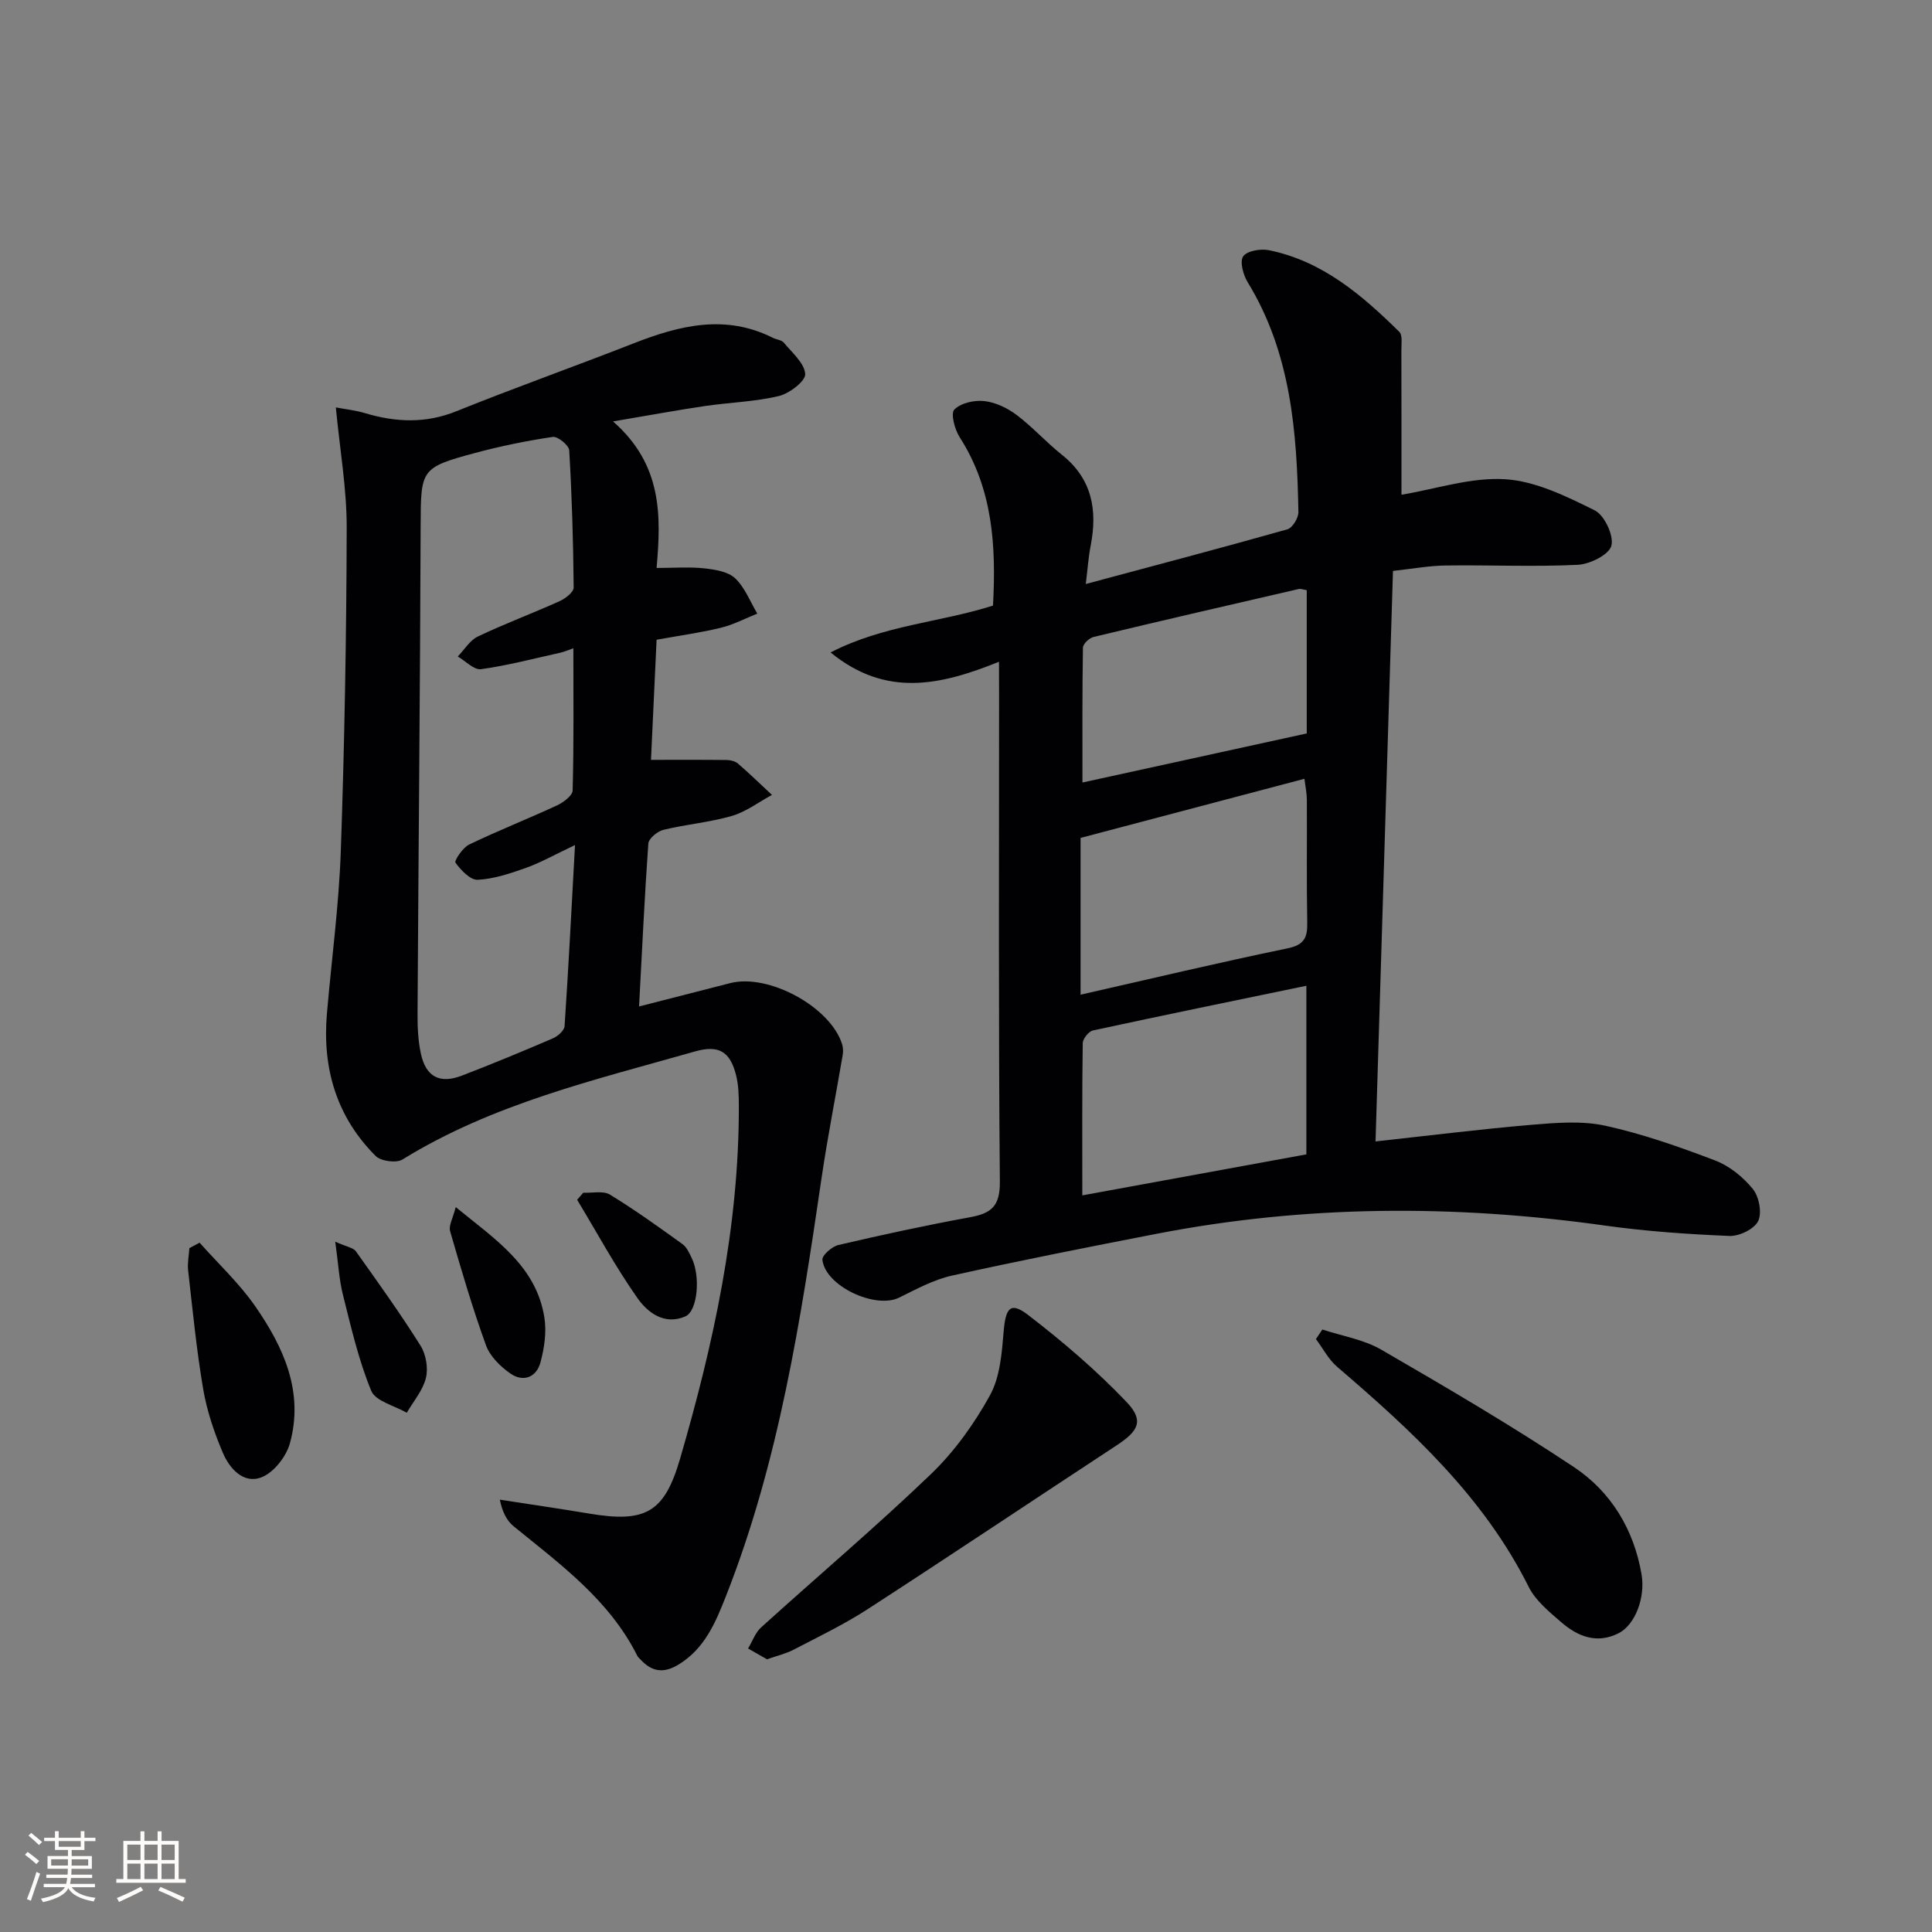 <svg enable-background="new 0 0 400 400" viewBox="0 0 400 400" xmlns="http://www.w3.org/2000/svg"><rect x="0" y="0" width="400" height="400" fill="#808080" stroke="none"/><g fill="#010104"><path d="m206.83 137.01c-12.19 4.92-23.44 7.42-34.87-1.93 11.02-5.67 22.63-6.2 33.63-9.7.66-12.23.01-24.11-6.92-34.89-1.02-1.6-1.88-4.91-1.08-5.7 1.35-1.36 4.15-1.99 6.21-1.75 2.33.26 4.78 1.44 6.69 2.88 3.31 2.49 6.11 5.65 9.36 8.23 6.26 4.99 7.4 11.44 5.96 18.83-.47 2.41-.63 4.87-1.01 7.93 14.36-3.85 28.08-7.46 41.74-11.32 1.05-.3 2.3-2.35 2.28-3.57-.3-16.55-1.52-32.92-10.51-47.6-.92-1.51-1.67-4.27-.92-5.35.8-1.14 3.61-1.62 5.32-1.27 11.06 2.24 19.26 9.28 27 16.9.71.7.42 2.52.43 3.82.03 10.14.02 20.29.02 29.91 7.24-1.21 14.46-3.66 21.49-3.21 6.31.4 12.65 3.54 18.5 6.43 2.03 1 4.02 5.25 3.47 7.34-.49 1.86-4.46 3.83-6.99 3.95-9.1.44-18.25.01-27.37.14-3.46.05-6.91.7-10.86 1.12-1.2 39.21-2.39 78.17-3.61 118.12 11.37-1.24 21.86-2.56 32.39-3.45 5.04-.42 10.34-.86 15.19.2 7.74 1.7 15.32 4.37 22.75 7.2 2.95 1.13 5.78 3.43 7.79 5.9 1.29 1.59 1.93 4.96 1.09 6.66-.82 1.65-3.93 3.15-5.96 3.06-8.62-.36-17.28-.96-25.82-2.16-31.02-4.35-61.92-4.27-92.73 1.71-14.16 2.75-28.32 5.53-42.39 8.66-3.81.84-7.4 2.82-10.95 4.56-4.93 2.42-15.28-2.39-15.88-7.83-.1-.92 1.97-2.75 3.29-3.06 9.04-2.11 18.12-4.08 27.25-5.75 4.37-.8 6.24-2.23 6.2-7.31-.3-33.65-.16-67.31-.16-100.96-.02-1.81-.02-3.62-.02-6.74zm17.25 110.48c16.15-2.96 31.39-5.75 46.39-8.49 0-12.1 0-23.33 0-34.91-15.01 3.11-29.61 6.1-44.17 9.25-.89.19-2.11 1.71-2.13 2.63-.15 10.13-.09 20.26-.09 31.52zm-.36-41.55c14.8-3.36 28.79-6.69 42.87-9.6 3.49-.72 4.12-2.28 4.06-5.37-.16-8.47-.03-16.95-.08-25.42-.01-1.37-.31-2.74-.5-4.31-15.83 4.18-31.01 8.19-46.35 12.24zm46.83-83.75c-.73-.11-1.24-.34-1.67-.24-14.17 3.27-28.34 6.53-42.48 9.93-.89.21-2.18 1.44-2.19 2.21-.15 9.19-.1 18.37-.1 27.92 16.13-3.53 31.4-6.87 46.44-10.16 0-10.42 0-20.02 0-29.66z"/><path d="m132.31 208.38c6.72-1.72 12.8-3.29 18.89-4.84 7.92-2.02 20.67 4.9 23.13 12.59.23.72.27 1.57.14 2.31-1.44 8.46-3.11 16.88-4.36 25.36-4.31 29.43-8.83 58.81-19.83 86.71-2.13 5.41-4.36 10.77-9.73 14.08-3.14 1.94-5.58 1.55-7.95-1.01-.23-.24-.5-.47-.65-.76-5.79-11.57-15.94-18.95-25.61-26.82-1.42-1.16-2.33-2.95-2.86-5.51 6.17.96 12.35 1.85 18.5 2.88 11.69 1.96 15.57-.21 18.82-11.35 6.94-23.84 12.21-47.99 12.17-73 0-2.15-.06-4.37-.58-6.43-1.23-4.89-3.58-6.3-8.5-4.9-20.75 5.91-41.86 10.82-60.56 22.37-1.28.79-4.46.36-5.55-.72-8.1-8.09-11.06-18.13-10.1-29.42.96-11.24 2.49-22.46 2.88-33.73.77-22.29 1.17-44.6 1.22-66.91.02-8.07-1.41-16.15-2.25-24.93 1.99.38 4.04.59 5.98 1.17 6.39 1.91 12.57 2.21 18.98-.38 12.15-4.89 24.51-9.28 36.71-14.06 9.53-3.73 19.01-6.08 28.83-1.13.74.37 1.78.43 2.25.99 1.7 2.07 4.27 4.23 4.43 6.49.1 1.45-3.26 4.04-5.44 4.56-4.96 1.19-10.16 1.32-15.23 2.06-5.7.84-11.36 1.89-19.12 3.2 10.26 8.99 9.96 19.6 9.02 30.34 3.66 0 6.79-.25 9.86.08 2.22.24 4.92.66 6.4 2.06 2.03 1.91 3.11 4.82 4.59 7.31-2.49 1-4.92 2.29-7.5 2.92-4.16 1.02-8.43 1.6-13.35 2.49-.4 8.48-.78 16.69-1.16 24.87 5.6 0 10.63-.03 15.67.03.8.01 1.77.25 2.35.75 2.41 2.08 4.7 4.31 7.03 6.48-2.77 1.49-5.38 3.51-8.34 4.36-4.6 1.33-9.47 1.73-14.14 2.87-1.24.3-3.04 1.79-3.12 2.84-.78 10.93-1.28 21.86-1.92 33.73zm-13.26-33.42c-4.44 2.1-7.19 3.68-10.14 4.72-3.24 1.15-6.64 2.3-10.01 2.47-1.53.08-3.47-1.99-4.6-3.54-.29-.4 1.5-3.11 2.82-3.75 5.97-2.88 12.16-5.31 18.18-8.1 1.33-.62 3.24-2.03 3.26-3.12.26-9.71.15-19.43.15-29.42-1.19.41-1.94.75-2.73.92-5.45 1.21-10.87 2.64-16.39 3.41-1.46.2-3.2-1.7-4.81-2.63 1.37-1.41 2.49-3.35 4.16-4.14 5.54-2.64 11.31-4.79 16.91-7.31 1.2-.54 2.93-1.87 2.92-2.83-.08-9.47-.36-18.95-.92-28.4-.06-1.05-2.38-2.94-3.41-2.78-5.41.8-10.79 1.9-16.07 3.32-11.3 3.03-11.24 3.42-11.28 15.08-.11 33.63-.45 67.25-.64 100.88-.02 2.81.1 5.69.69 8.42 1.03 4.78 3.9 6.29 8.45 4.55 6.35-2.44 12.65-5.05 18.9-7.74 1.01-.43 2.34-1.62 2.4-2.53.81-12.03 1.42-24.08 2.16-37.48z"/><path d="m158.79 343.54c-1.27-.73-2.59-1.48-3.91-2.24.89-1.47 1.49-3.27 2.71-4.37 11.7-10.6 23.77-20.81 35.15-31.73 4.85-4.66 8.96-10.4 12.22-16.31 2.1-3.81 2.46-8.77 2.84-13.28.41-4.84 1.41-6.16 5.03-3.38 7.18 5.51 14.13 11.46 20.37 17.99 3.7 3.87 2.57 6.01-1.96 8.99-17.22 11.3-34.34 22.76-51.63 33.97-4.87 3.15-10.14 5.68-15.3 8.37-1.56.82-3.35 1.22-5.52 1.99z"/><path d="m273.78 275.26c4.08 1.35 8.54 2.06 12.19 4.17 13.47 7.8 26.93 15.69 39.89 24.31 7.65 5.09 12.39 12.86 14 22.17.84 4.87-1.33 10.52-4.78 12.25-4.5 2.26-8.46.64-11.88-2.33-2.49-2.16-5.28-4.44-6.7-7.28-9.31-18.64-24.19-32.31-39.64-45.55-1.8-1.54-2.96-3.82-4.41-5.76.44-.66.88-1.32 1.33-1.98z"/><path d="m41.32 257.28c3.88 4.37 8.23 8.42 11.53 13.18 5.87 8.45 10.11 17.74 7.17 28.36-.76 2.75-3.32 6.04-5.86 7.03-3.74 1.47-6.64-1.8-8.03-5.08-1.79-4.21-3.29-8.66-4.06-13.15-1.39-8.14-2.18-16.38-3.12-24.59-.17-1.51.16-3.08.26-4.62.7-.37 1.4-.75 2.11-1.13z"/><path d="m94.35 249.92c8.33 6.79 16.67 12.21 18.36 22.87.47 2.99-.01 6.31-.81 9.27-.83 3.11-3.57 4.18-6.25 2.3-2.06-1.44-4.2-3.55-5.03-5.82-2.81-7.76-5.14-15.71-7.43-23.64-.33-1.14.57-2.63 1.16-4.98z"/><path d="m69.41 257.08c2.38 1.07 3.74 1.24 4.28 2 4.58 6.43 9.19 12.86 13.38 19.53 1.13 1.8 1.61 4.64 1.11 6.69-.63 2.57-2.58 4.81-3.96 7.2-2.54-1.48-6.47-2.39-7.36-4.55-2.62-6.35-4.17-13.16-5.86-19.87-.79-3.13-.95-6.42-1.59-11z"/><path d="m120.76 246.94c1.87.09 4.13-.46 5.53.4 5.17 3.15 10.09 6.7 15.01 10.24.88.63 1.41 1.84 1.91 2.88 1.85 3.81 1.24 10.97-1.32 12.09-4.31 1.88-7.8-.79-9.91-3.79-4.57-6.5-8.37-13.54-12.49-20.36.42-.49.85-.98 1.27-1.46z"/></g><path d="m5.17 384 .55-.58c.85.61 1.65 1.24 2.4 1.87l-.59.64c-.83-.73-1.62-1.38-2.36-1.93m1.22 9.53-.82-.34c.71-1.76 1.37-3.64 1.98-5.63.24.13.5.25.76.36-.6 1.67-1.24 3.54-1.92 5.61m-.5-13.5.57-.54c.56.44 1.31 1.06 2.26 1.87l-.64.64c-.68-.66-1.41-1.32-2.19-1.97m3.25.46h2.24v-1.36h.77v1.36h4.57v-1.36h.76v1.36h2.28v.69h-2.28v1.84h-2.64v1.26h4.18v2.64h-4.21c0 .45-.02.86-.05 1.21h4.32v.69h-4.38c-.04.34-.1.75-.19 1.22h5.15v.69h-4.82c.87 1.19 2.51 1.92 4.93 2.19-.17.31-.3.57-.37.76-2.77-.49-4.52-1.41-5.26-2.76-.56 1.26-2.3 2.23-5.24 2.9-.12-.25-.26-.48-.43-.72 2.73-.55 4.38-1.34 4.96-2.38h-4.38v-.69h4.65c.1-.38.17-.79.21-1.22h-4.32v-.69h4.4c.03-.34.05-.75.05-1.21h-4.2v-2.64h4.23v-1.26h-2.69v-1.84h-2.24zm1.46 4.46v1.29h3.45c.01-.4.02-.57.01-.53v-.32-.45h-3.46zm1.55-2.59h4.57v-1.19h-4.57zm6.11 2.59h-3.42v.77c-.01.19-.01.37-.02.53h3.44z" fill="#fcfbfa"/><path d="m32.63 379.16h.82v1.98h3.54v7.89h1.46v.78h-14.37v-.78h1.46v-7.89h3.54v-1.98h.82v1.98h2.73zm-3.49 11.48.5.73c-1.61.82-3.28 1.63-5 2.41-.13-.27-.28-.55-.44-.82 1.75-.72 3.4-1.49 4.94-2.32m-2.78-5.55h2.73v-3.18h-2.73zm0 3.95h2.73v-3.2h-2.73zm3.54-3.95h2.73v-3.18h-2.73zm0 3.95h2.73v-3.2h-2.73zm7.89 4.68c-1.84-.92-3.51-1.7-5.02-2.32l.45-.73c1.89.8 3.57 1.55 5.04 2.23zm-1.62-11.81h-2.73v3.18h2.73zm-2.73 7.13h2.73v-3.2h-2.73z" fill="#fcfbfa"/></svg>